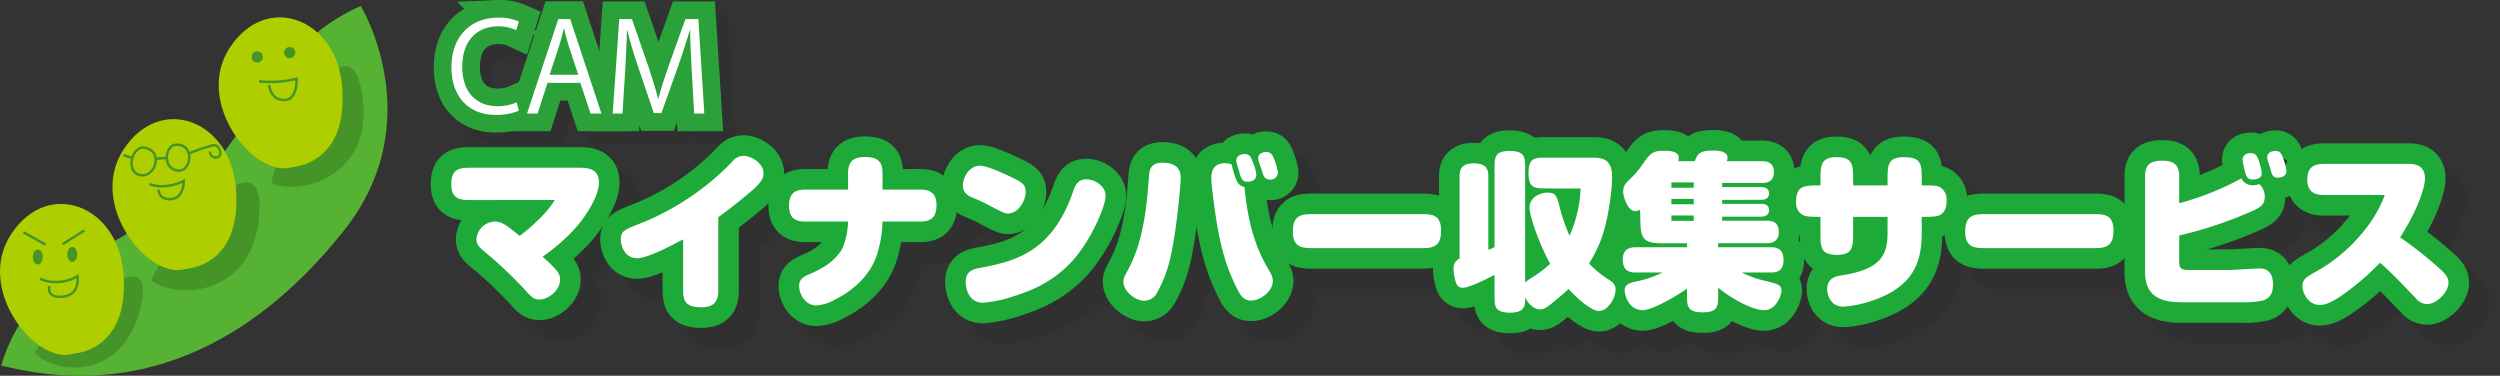 <svg xmlns="http://www.w3.org/2000/svg" xmlns:xlink="http://www.w3.org/1999/xlink" width="707.147" height="106.287" viewBox="0 0 707.147 106.287">
  <rect x="0" y="0" width="707.147" height="106.287" fill="#333333" stroke="none"/>
  <defs>
    <clipPath id="clip-path">
      <rect id="長方形_23048" data-name="長方形 23048" width="582.387" height="63.314" fill="none"/>
    </clipPath>
  </defs>
  <g id="グループ_9129" data-name="グループ 9129" transform="translate(-215.016 -599.849)">
    <g id="グループ_9124" data-name="グループ 9124" transform="translate(342.714 604.849)">
      <g id="グループ_9120" data-name="グループ 9120" transform="translate(3.558 3.56)" opacity="0.1">
        <path id="パス_4263" data-name="パス 4263" d="M321.479,632.407a16.411,16.411,0,0,1-6.661,1.191c-6.873,0-12.414-4.452-12.414-13.5,0-8.625,5.365-13.99,13.185-13.99a13.311,13.311,0,0,1,5.891,1.086l-.771,2.454a11.626,11.626,0,0,0-5.05-1.086c-6.067,0-10.2,4.066-10.2,11.432,0,7.013,3.788,11.151,10.029,11.151a13.243,13.243,0,0,0,5.365-1.087Z" transform="translate(-302.403 -606.108)" fill="none" stroke="#231815" stroke-width="10"/>
        <path id="パス_4264" data-name="パス 4264" d="M337.679,633.086h-3.085l-2.876-8.664h-9.292l-2.806,8.664h-2.981l8.838-26.721h3.366Zm-6.558-10.976-2.628-7.925c-.562-1.823-1.018-3.505-1.369-5.084h-.1c-.352,1.613-.841,3.3-1.332,4.978l-2.666,8.031Z" transform="translate(-295.256 -605.979)" fill="none" stroke="#231815" stroke-width="10"/>
        <path id="パス_4265" data-name="パス 4265" d="M358.681,633.086H355.8l-.665-12.028c-.21-3.823-.491-8.767-.457-11.5h-.1c-.877,3.015-1.965,6.313-3.262,10.029l-4.769,13.4h-2.139l-4.453-13.114c-1.3-3.859-2.315-7.225-3.051-10.31H336.8c-.071,3.261-.281,7.68-.526,11.782l-.738,11.749h-2.77l1.86-26.721H338.2l4.7,13.569c1.122,3.331,2,6.172,2.7,8.943h.105c.667-2.7,1.577-5.505,2.77-8.943l4.874-13.569H357Z" transform="translate(-287.16 -605.979)" fill="none" stroke="#231815" stroke-width="10"/>
        <path id="パス_4266" data-name="パス 4266" d="M321.479,632.407a16.411,16.411,0,0,1-6.661,1.191c-6.873,0-12.414-4.452-12.414-13.5,0-8.625,5.365-13.99,13.185-13.99a13.311,13.311,0,0,1,5.891,1.086l-.771,2.454a11.626,11.626,0,0,0-5.05-1.086c-6.067,0-10.2,4.066-10.2,11.432,0,7.013,3.788,11.151,10.029,11.151a13.243,13.243,0,0,0,5.365-1.087Z" transform="translate(-302.403 -606.108)" fill="#231815"/>
        <path id="パス_4267" data-name="パス 4267" d="M337.679,633.086h-3.085l-2.876-8.664h-9.292l-2.806,8.664h-2.981l8.838-26.721h3.366Zm-6.558-10.976-2.628-7.925c-.562-1.823-1.018-3.505-1.369-5.084h-.1c-.352,1.613-.841,3.3-1.332,4.978l-2.666,8.031Z" transform="translate(-295.256 -605.979)" fill="#231815"/>
        <path id="パス_4268" data-name="パス 4268" d="M358.681,633.086H355.8l-.665-12.028c-.21-3.823-.491-8.767-.457-11.5h-.1c-.877,3.015-1.965,6.313-3.262,10.029l-4.769,13.4h-2.139l-4.453-13.114c-1.3-3.859-2.315-7.225-3.051-10.31H336.8c-.071,3.261-.281,7.68-.526,11.782l-.738,11.749h-2.77l1.86-26.721H338.2l4.7,13.569c1.122,3.331,2,6.172,2.7,8.943h.105c.667-2.7,1.577-5.505,2.77-8.943l4.874-13.569H357Z" transform="translate(-287.16 -605.979)" fill="#231815"/>
      </g>
      <g id="グループ_9123" data-name="グループ 9123" transform="translate(0 0)">
        <g id="グループ_9121" data-name="グループ 9121">
          <path id="パス_4269" data-name="パス 4269" d="M319.11,630.038a16.407,16.407,0,0,1-6.663,1.191c-6.873,0-12.413-4.453-12.413-13.5,0-8.625,5.365-13.991,13.185-13.991a13.32,13.32,0,0,1,5.891,1.087l-.772,2.454a11.6,11.6,0,0,0-5.048-1.086c-6.067,0-10.2,4.066-10.2,11.43,0,7.013,3.787,11.151,10.029,11.151a13.256,13.256,0,0,0,5.365-1.086Z" transform="translate(-300.034 -603.738)" fill="none" stroke="#2aa239" stroke-width="10"/>
          <path id="パス_4270" data-name="パス 4270" d="M335.31,630.716h-3.087l-2.875-8.662h-9.291l-2.807,8.662h-2.98l8.838-26.721h3.366Zm-6.558-10.975-2.628-7.926c-.562-1.823-1.018-3.506-1.37-5.084h-.105c-.35,1.615-.84,3.3-1.332,4.979l-2.665,8.031Z" transform="translate(-292.887 -603.609)" fill="none" stroke="#2aa239" stroke-width="10"/>
          <path id="パス_4271" data-name="パス 4271" d="M356.312,630.716h-2.876l-.667-12.028c-.209-3.823-.491-8.767-.455-11.5h-.105c-.877,3.016-1.963,6.313-3.261,10.03l-4.769,13.4H342.04L337.587,617.5c-1.3-3.857-2.315-7.223-3.051-10.31h-.105c-.07,3.262-.281,7.679-.526,11.783l-.737,11.747H330.4l1.858-26.721h3.576l4.7,13.569c1.122,3.333,2,6.173,2.7,8.943h.1c.668-2.7,1.579-5.5,2.771-8.943l4.874-13.569h3.647Z" transform="translate(-284.791 -603.609)" fill="none" stroke="#2aa239" stroke-width="10"/>
        </g>
        <g id="グループ_9122" data-name="グループ 9122">
          <path id="パス_4272" data-name="パス 4272" d="M319.11,630.038a16.407,16.407,0,0,1-6.663,1.191c-6.873,0-12.413-4.453-12.413-13.5,0-8.625,5.365-13.991,13.185-13.991a13.32,13.32,0,0,1,5.891,1.087l-.772,2.454a11.6,11.6,0,0,0-5.048-1.086c-6.067,0-10.2,4.066-10.2,11.43,0,7.013,3.787,11.151,10.029,11.151a13.256,13.256,0,0,0,5.365-1.086Z" transform="translate(-300.034 -603.738)" fill="#fff"/>
          <path id="パス_4273" data-name="パス 4273" d="M335.31,630.716h-3.087l-2.875-8.662h-9.291l-2.807,8.662h-2.98l8.838-26.721h3.366Zm-6.558-10.975-2.628-7.926c-.562-1.823-1.018-3.506-1.37-5.084h-.105c-.35,1.615-.84,3.3-1.332,4.979l-2.665,8.031Z" transform="translate(-292.887 -603.609)" fill="#fff"/>
          <path id="パス_4274" data-name="パス 4274" d="M356.312,630.716h-2.876l-.667-12.028c-.209-3.823-.491-8.767-.455-11.5h-.105c-.877,3.016-1.963,6.313-3.261,10.03l-4.769,13.4H342.04L337.587,617.5c-1.3-3.857-2.315-7.223-3.051-10.31h-.105c-.07,3.262-.281,7.679-.526,11.783l-.737,11.747H330.4l1.858-26.721h3.576l4.7,13.569c1.122,3.333,2,6.173,2.7,8.943h.1c.668-2.7,1.579-5.5,2.771-8.943l4.874-13.569h3.647Z" transform="translate(-284.791 -603.609)" fill="#fff"/>
        </g>
      </g>
    </g>
    <g id="グループ_9128" data-name="グループ 9128" transform="translate(215.016 601.526)">
      <g id="グループ_9127" data-name="グループ 9127" transform="translate(124.76 38.015)" opacity="0.1" style="mix-blend-mode: multiply;isolation: isolate">
        <g id="グループ_9126" data-name="グループ 9126">
          <g id="グループ_9125" data-name="グループ 9125" clip-path="url(#clip-path)">
            <path id="パス_4275" data-name="パス 4275" d="M308.793,645.011c-3.186,0-4.9-.9-4.9-4.47,0-3.614,1.475-4.659,4.9-4.659h31.43c2.613,0,5.421.428,5.421,4.184,0,2.282-1.334,5.612-4.09,9.605-3.518,5.135-8.939,9.368-11.838,11.363,3.848,3.567,4.945,4.564,4.945,6.466,0,3.138-3.426,5.66-5.85,5.66-1.427,0-2.092-.524-3.8-2.426a116.162,116.162,0,0,0-11.935-11.266c-1.379-1.143-2.092-2.046-2.092-3.379a5.4,5.4,0,0,1,5.229-4.99c1.9,0,3.282,1.046,6.993,4.04a40.344,40.344,0,0,0,4.565-3.851,29.663,29.663,0,0,0,5.373-6.277Z" transform="translate(-295.157 -622.294)" fill="none" stroke="#231815" stroke-linecap="round" stroke-linejoin="round" stroke-width="11.636"/>
            <path id="パス_4276" data-name="パス 4276" d="M363.384,671.817c0,2.993-1.239,4.659-4.757,4.659-4.279,0-5.182-1.616-5.182-4.659V657.266c-5.9,3.138-10.651,5.326-12.98,5.326-3.9,0-4.661-4.09-4.661-5.326,0-2.091.951-2.711,4.089-3.947a74,74,0,0,0,25.914-16.5c.285-.285,1.332-1.331,1.9-1.948a3.92,3.92,0,0,1,2.806-1.238c2.187,0,5.657,2.094,5.657,4.9,0,1.618-.808,2.807-3.661,5.28-3.186,2.71-6.8,5.516-9.128,7.18Z" transform="translate(-279.139 -623.422)" fill="none" stroke="#231815" stroke-linecap="round" stroke-linejoin="round" stroke-width="11.636"/>
            <path id="パス_4277" data-name="パス 4277" d="M384.181,638.563c0-3,1.094-4.707,4.707-4.707,3.946,0,5.041,1.473,5.041,4.707v4.518h10.7c2.947,0,4.566,1.14,4.566,4.372,0,3.33-1.427,4.662-4.566,4.662h-10.7a34.248,34.248,0,0,1-1.616,9.508c-1.951,5.849-6.8,10.176-12.458,12.887a11.784,11.784,0,0,1-4.566,1.331c-3.423,0-4.943-3.425-4.943-5.516,0-1.761,1-2.52,2.9-3.33,3.567-1.474,6.848-3.423,8.987-6.7,1.286-2,1.949-6.229,1.949-8.177H372.009c-2.993,0-4.516-1.238-4.516-4.424,0-3.329,1.377-4.611,4.516-4.611h12.172Z" transform="translate(-263.231 -623.311)" fill="none" stroke="#231815" stroke-linecap="round" stroke-linejoin="round" stroke-width="11.636"/>
            <path id="パス_4278" data-name="パス 4278" d="M413.016,649.005c-.952,0-1.473-.237-6.134-2.71-1.095-.571-2.285-1.093-3.9-1.759-2.331-.951-2.759-2.188-2.759-3.471,0-2.378,1.9-5.564,4.8-5.564,2.091,0,6.75,2.187,9.033,3.28,3.138,1.475,3.948,2.189,3.948,4.279C418.009,645.011,416.107,649.005,413.016,649.005Zm18.448,13.123c-5.467,6.136-11.6,8.655-17.117,10.367a35.8,35.8,0,0,1-8.417,1.759c-3.8,0-4.9-3.614-4.9-5.9,0-2.663,1.616-3.473,3.471-3.853,9.795-1.854,20.827-3.994,26.913-21.73.853-2.519,1.805-3.423,3.755-3.423,2.094,0,5.421,1.618,5.421,4.708C440.593,646.914,436.6,656.329,431.464,662.128Z" transform="translate(-246.799 -622.484)" fill="none" stroke="#231815" stroke-linecap="round" stroke-linejoin="round" stroke-width="11.636"/>
            <path id="パス_4279" data-name="パス 4279" d="M443.341,664.43a36.323,36.323,0,0,1-3.473,8.464,4.028,4.028,0,0,1-3.564,2.094c-2.569,0-5.849-2.759-5.849-5.374,0-.808.1-1.141,1.19-3.139,4.136-7.606,5.325-16.4,6.037-26.626.142-2.139.668-3.9,3.854-3.9,4.8,0,5.134,2.852,5.134,4.375C446.669,641.987,445.384,656.966,443.341,664.43Zm28.005,1.475c.952,1.568,1.379,2.424,1.379,3.47,0,2.9-3.423,5.563-6.181,5.563-2.185,0-3.139-1.616-4.329-4.136-3.041-6.372-4.658-11.981-6.179-23.583-.237-1.807-.714-5.325-.714-6.99,0-2.33,1-4.135,3.851-4.135a8.838,8.838,0,0,1,1.855.284c1.142,4.327,1.666,6.133,3.662,6.42C465.212,647.741,466.211,657.25,471.346,665.9Zm-4.231-30.051a15.239,15.239,0,0,1,.951,3.471c0,1.284-1,2-2.519,2-1.427,0-1.76-.665-2.472-3.328-.1-.284-.43-1.282-.571-1.95a2.393,2.393,0,0,1-.095-.665c0-1.616,1.711-1.9,2.328-1.9C466.164,633.478,466.544,634.38,467.115,635.854Zm6.038-.762a18.55,18.55,0,0,1,1,3.567,2.013,2.013,0,0,1-2.19,2.044,1.94,1.94,0,0,1-1.948-1.331c-.189-.572-1-3.043-1.188-3.567a3.266,3.266,0,0,1-.237-1.188c0-1.284,1.425-1.711,2.185-1.711C472.3,632.907,472.629,633.81,473.153,635.092Z" transform="translate(-231.622 -623.787)" fill="none" stroke="#231815" stroke-linecap="round" stroke-linejoin="round" stroke-width="11.636"/>
            <path id="パス_4280" data-name="パス 4280" d="M499.5,644.619c3.043,0,4.8.9,4.8,4.659,0,3-.856,4.945-4.8,4.945H467.309c-3.281,0-4.946-1.045-4.946-4.658,0-3.663,1.38-4.946,4.946-4.946Z" transform="translate(-215.604 -617.908)" fill="none" stroke="#231815" stroke-linecap="round" stroke-linejoin="round" stroke-width="11.636"/>
            <path id="パス_4281" data-name="パス 4281" d="M512.882,669.9a14.248,14.248,0,0,1,2.187-1.522,34.65,34.65,0,0,0,4.9-3.756c-3.422-6.182-5.849-13.694-5.849-15.881,0-3,3.14-4.233,5-4.233,2.28,0,2.661.714,3.468,3.851a50.083,50.083,0,0,0,2.852,8.321,36.284,36.284,0,0,0,3.139-13.36h-9.84c-3,0-4.9,0-4.9-4.281,0-4.421,1.757-4.421,4.9-4.421H532c2.8,0,5.467.476,5.467,5.467a50.427,50.427,0,0,1-.617,7.037c-1.236,8.321-2.758,12.267-5.9,17.451a30.5,30.5,0,0,0,5.323,4.374c1.76,1.095,2.188,1.807,2.188,3.043,0,2.33-2.188,5.993-4.707,5.993-2,0-5.9-3.234-8.606-6.229-.949.9-1.663,1.568-3.422,3-2.379,2-3.33,2.8-4.662,2.8-1.474,0-3.186-1.331-4.183-3.423v.714c0,1.807-.38,3.614-4.233,3.614-4.423,0-4.423-1.807-4.423-4.9v-5.8c-1.09.619-7.082,3.661-8.889,3.661-1.189,0-1.855-.618-2.19-1.95a14.847,14.847,0,0,1-.521-3.661,2.923,2.923,0,0,1,1.711-2.661V639.707c0-2.426,1.286-3.471,4.043-3.471,2.852,0,4.089,1.046,4.089,3.471v20.922a9.61,9.61,0,0,0,1.757-.714V637.661c0-3,0-4.945,4.234-4.945,4.422,0,4.422,1.855,4.422,4.945Z" transform="translate(-200.411 -623.883)" fill="none" stroke="#231815" stroke-linecap="round" stroke-linejoin="round" stroke-width="11.636"/>
            <path id="パス_4282" data-name="パス 4282" d="M558.169,667.126a27.777,27.777,0,0,0,6.655,2.376c3.519.858,4.563,1.143,4.563,2.854a7.313,7.313,0,0,1-1.57,3.662,4.1,4.1,0,0,1-3.564,1.759c-2.9,0-9.033-3.186-12.79-6.371V673.5c0,3.043,0,4.9-4.328,4.9-4.47,0-4.47-1.806-4.47-4.9v-1.806c-2.235,1.615-9.557,6.085-12.552,6.085-4.136,0-5.087-4.613-5.087-5.563,0-1.427.76-2.044,3.564-2.615a28.562,28.562,0,0,0,7.133-2.472H528.07c-2.519,0-3.567-1.19-3.567-3.711,0-2.423,1.284-3.42,3.567-3.42h14.6v-1.142H535.25c-5.421,0-5.706-2.045-5.8-6.657l-.048-2.852a2.635,2.635,0,0,1-1.38.427c-2.234,0-3.423-4.279-3.423-5.421,0-1.616.526-2.328,1.9-3.612a25.9,25.9,0,0,0,3.9-4.661c2.094-3.042,3-3.375,5.9-3.375,2.187,0,4.042.38,4.042,2.045a4.542,4.542,0,0,1-.144.9h4.659c.76-2.091,1.379-2.995,5.185-2.995,1,0,4.089,0,4.089,2.044a2.007,2.007,0,0,1-.239.951h10.08c1.757,0,3.282.762,3.282,3.091,0,2.092-1.286,3.091-3.282,3.091H552.606v1.14h10.888c1.52,0,2.378.571,2.378,1.807,0,1.476-1.188,1.807-2.378,1.807H552.606v1.142h10.936c1.854,0,2.33.809,2.33,1.807,0,1.379-1.142,1.807-2.33,1.807H552.606v1.141H565.3c2,0,3.328.76,3.328,3.282,0,2.091-1.331,3.089-3.328,3.089H551.464v1.142h15.164c2.19,0,3.33,1.14,3.33,3.709,0,2.233-1.14,3.423-3.33,3.423Zm-19.924-23.965h6.324V641.64h-6.324Zm0,4.661h6.324V646.3h-6.324Zm0,4.707h6.324v-1.521h-6.324Z" transform="translate(-184.408 -623.915)" fill="none" stroke="#231815" stroke-linecap="round" stroke-linejoin="round" stroke-width="11.636"/>
            <path id="パス_4283" data-name="パス 4283" d="M583.008,640.258c0-3.992,0-6.37,4.562-6.37,5.089,0,5.089,2.044,5.089,6.37v1.618c3.376,0,4.422,0,5.374.619a4.053,4.053,0,0,1,1.664,3.661c0,2.092-.523,3.233-1.712,3.994-.9.571-2.378.619-5.326.619v4.611c0,7.7-1.948,15.121-14.217,19.162a29.664,29.664,0,0,1-7.988,1.617c-3.186,0-4.516-2.71-4.516-4.993,0-2.615,1.711-3.471,3.8-3.8,11.363-1.712,13.268-5.708,13.268-12.077v-4.517H573.26v4.376c0,3.992,0,6.37-4.518,6.37-4.707,0-4.707-2.187-4.707-6.324v-4.422c-3.09,0-4.279-.095-5.184-.619a3.892,3.892,0,0,1-1.711-3.661c0-4.661,2.426-4.612,6.894-4.612v-1.618c0-3.851,0-6.37,4.47-6.37,4.755,0,4.755,2.235,4.755,6.37v1.618h9.748Z" transform="translate(-168.024 -623.295)" fill="none" stroke="#231815" stroke-linecap="round" stroke-linejoin="round" stroke-width="11.636"/>
            <path id="パス_4284" data-name="パス 4284" d="M626.122,644.619c3.043,0,4.8.9,4.8,4.659,0,3-.853,4.945-4.8,4.945H593.931c-3.281,0-4.945-1.045-4.945-4.658,0-3.663,1.379-4.946,4.945-4.946Z" transform="translate(-152.037 -617.908)" fill="none" stroke="#231815" stroke-linecap="round" stroke-linejoin="round" stroke-width="11.636"/>
            <path id="パス_4285" data-name="パス 4285" d="M632.509,647.5a78.6,78.6,0,0,0,17.595-7.037,3.452,3.452,0,0,0,3.376,1.951,4.694,4.694,0,0,0,1.661-.335,4.638,4.638,0,0,1,1.57,3.472c0,2.139-.9,2.949-3.374,4.09a115.391,115.391,0,0,1-20.829,6.987v7.133c0,1.76.143,2.615,2.615,2.615h11.7c1.095,0,7.039-.428,8.416-.428,2.854,0,3.8,1.9,3.8,4.566,0,2.614-1,3.85-2.713,4.469a24.87,24.87,0,0,1-6.131.522H633.081c-6.373,0-10.224-2.139-10.224-8.462V639.9c0-3.52,1.712-4.422,4.993-4.422,3.376,0,4.659,1.474,4.659,4.422Zm22.54-11.933a15.758,15.758,0,0,1,.809,3.376c0,1.663-1.714,1.853-2.616,1.853-1.523,0-1.808-.95-2.283-2.852a21.38,21.38,0,0,1-.524-2.711c0-1.331,1-1.9,2.38-1.9C654.288,633.335,654.618,634.38,655.048,635.57Zm6.9-.714a15.578,15.578,0,0,1,.9,3.471c0,1.047-.76,1.95-2.426,1.95-1.331,0-1.616-.666-2.094-2.378-.14-.522-.234-.808-.664-2.139a4.309,4.309,0,0,1-.235-1.285c0-1.332,1.19-1.76,2.424-1.76C661.181,632.716,661.659,633.952,661.944,634.856Z" transform="translate(-135.033 -623.883)" fill="none" stroke="#231815" stroke-linecap="round" stroke-linejoin="round" stroke-width="11.636"/>
            <path id="パス_4286" data-name="パス 4286" d="M682.679,635.154c2.092,0,4.47.713,4.47,4.089,0,2.615-2,8.846-7.036,16.689a111.4,111.4,0,0,1,11.078,8.749c1.757,1.57,2.616,2.568,2.616,4.09,0,2.569-3.283,6.04-6.086,6.04a4.066,4.066,0,0,1-3.044-1.523c-5.325-5.563-6.8-7.132-10.223-10.175a74.293,74.293,0,0,1-10.8,9.224c-3.186,2.189-4.847,2.71-6.322,2.71-3.235,0-4.85-3.469-4.85-5.277,0-1.951,1.042-2.615,3.8-4.137a45.5,45.5,0,0,0,13.551-11.46,35.066,35.066,0,0,0,5.944-10.221h-17.26c-3,0-4.661-1.238-4.661-4.375,0-3.282,1.664-4.422,4.661-4.422Z" transform="translate(-120.158 -622.659)" fill="none" stroke="#231815" stroke-linecap="round" stroke-linejoin="round" stroke-width="11.636"/>
            <path id="パス_4287" data-name="パス 4287" d="M308.793,645.011c-3.186,0-4.9-.9-4.9-4.47,0-3.614,1.475-4.659,4.9-4.659h31.43c2.613,0,5.421.428,5.421,4.184,0,2.282-1.334,5.612-4.09,9.605-3.518,5.135-8.939,9.368-11.838,11.363,3.848,3.567,4.945,4.564,4.945,6.466,0,3.138-3.426,5.66-5.85,5.66-1.427,0-2.092-.524-3.8-2.426a116.162,116.162,0,0,0-11.935-11.266c-1.379-1.143-2.092-2.046-2.092-3.379a5.4,5.4,0,0,1,5.229-4.99c1.9,0,3.282,1.046,6.993,4.04a40.344,40.344,0,0,0,4.565-3.851,29.663,29.663,0,0,0,5.373-6.277Z" transform="translate(-295.157 -622.294)" fill="#231815"/>
            <path id="パス_4288" data-name="パス 4288" d="M363.384,671.817c0,2.993-1.239,4.659-4.757,4.659-4.279,0-5.182-1.616-5.182-4.659V657.266c-5.9,3.138-10.651,5.326-12.98,5.326-3.9,0-4.661-4.09-4.661-5.326,0-2.091.951-2.711,4.089-3.947a74,74,0,0,0,25.914-16.5c.285-.285,1.332-1.331,1.9-1.948a3.92,3.92,0,0,1,2.806-1.238c2.187,0,5.657,2.094,5.657,4.9,0,1.618-.808,2.807-3.661,5.28-3.186,2.71-6.8,5.516-9.128,7.18Z" transform="translate(-279.139 -623.422)" fill="#231815"/>
            <path id="パス_4289" data-name="パス 4289" d="M384.181,638.563c0-3,1.094-4.707,4.707-4.707,3.946,0,5.041,1.473,5.041,4.707v4.518h10.7c2.947,0,4.566,1.14,4.566,4.372,0,3.33-1.427,4.662-4.566,4.662h-10.7a34.248,34.248,0,0,1-1.616,9.508c-1.951,5.849-6.8,10.176-12.458,12.887a11.784,11.784,0,0,1-4.566,1.331c-3.423,0-4.943-3.425-4.943-5.516,0-1.761,1-2.52,2.9-3.33,3.567-1.474,6.848-3.423,8.987-6.7,1.286-2,1.949-6.229,1.949-8.177H372.009c-2.993,0-4.516-1.238-4.516-4.424,0-3.329,1.377-4.611,4.516-4.611h12.172Z" transform="translate(-263.231 -623.311)" fill="#231815"/>
            <path id="パス_4290" data-name="パス 4290" d="M413.016,649.005c-.952,0-1.473-.237-6.134-2.71-1.095-.571-2.285-1.093-3.9-1.759-2.331-.951-2.759-2.188-2.759-3.471,0-2.378,1.9-5.564,4.8-5.564,2.091,0,6.75,2.187,9.033,3.28,3.138,1.475,3.948,2.189,3.948,4.279,0,1.95-1.9,5.944-4.993,5.944m18.448,13.123c-5.467,6.136-11.6,8.655-17.117,10.367a35.8,35.8,0,0,1-8.417,1.759c-3.8,0-4.9-3.614-4.9-5.9,0-2.663,1.616-3.473,3.471-3.853,9.795-1.854,20.827-3.994,26.913-21.73.853-2.519,1.805-3.423,3.755-3.423,2.094,0,5.421,1.618,5.421,4.708,0,2.854-3.994,12.268-9.129,18.068" transform="translate(-246.799 -622.484)" fill="#231815"/>
            <path id="パス_4291" data-name="パス 4291" d="M443.341,664.43a36.323,36.323,0,0,1-3.473,8.464,4.028,4.028,0,0,1-3.564,2.094c-2.569,0-5.849-2.759-5.849-5.374,0-.808.1-1.141,1.19-3.139,4.136-7.606,5.325-16.4,6.037-26.626.142-2.139.668-3.9,3.854-3.9,4.8,0,5.134,2.852,5.134,4.375,0,1.663-1.286,16.642-3.329,24.106m28.005,1.475c.952,1.568,1.379,2.424,1.379,3.47,0,2.9-3.423,5.563-6.181,5.563-2.185,0-3.139-1.616-4.329-4.136-3.041-6.372-4.658-11.981-6.179-23.583-.237-1.807-.714-5.325-.714-6.99,0-2.33,1-4.135,3.851-4.135a8.838,8.838,0,0,1,1.855.284c1.142,4.327,1.666,6.133,3.662,6.42.521,4.944,1.52,14.454,6.656,23.108m-4.231-30.051a15.239,15.239,0,0,1,.951,3.471c0,1.284-1,2-2.519,2-1.427,0-1.76-.665-2.472-3.328-.1-.284-.43-1.282-.571-1.95a2.393,2.393,0,0,1-.095-.665c0-1.616,1.711-1.9,2.328-1.9,1.427,0,1.807.9,2.378,2.376m6.038-.762a18.55,18.55,0,0,1,1,3.567,2.013,2.013,0,0,1-2.19,2.044,1.94,1.94,0,0,1-1.948-1.331c-.189-.572-1-3.043-1.188-3.567a3.266,3.266,0,0,1-.237-1.188c0-1.284,1.425-1.711,2.185-1.711,1.523,0,1.854.9,2.378,2.185" transform="translate(-231.622 -623.787)" fill="#231815"/>
            <path id="パス_4292" data-name="パス 4292" d="M499.5,644.619c3.043,0,4.8.9,4.8,4.659,0,3-.856,4.945-4.8,4.945H467.309c-3.281,0-4.946-1.045-4.946-4.658,0-3.663,1.38-4.946,4.946-4.946Z" transform="translate(-215.604 -617.908)" fill="#231815"/>
            <path id="パス_4293" data-name="パス 4293" d="M512.882,669.9a14.248,14.248,0,0,1,2.187-1.522,34.65,34.65,0,0,0,4.9-3.756c-3.422-6.182-5.849-13.694-5.849-15.881,0-3,3.14-4.233,5-4.233,2.28,0,2.661.714,3.468,3.851a50.083,50.083,0,0,0,2.852,8.321,36.284,36.284,0,0,0,3.139-13.36h-9.84c-3,0-4.9,0-4.9-4.281,0-4.421,1.757-4.421,4.9-4.421H532c2.8,0,5.467.476,5.467,5.467a50.427,50.427,0,0,1-.617,7.037c-1.236,8.321-2.758,12.267-5.9,17.451a30.5,30.5,0,0,0,5.323,4.374c1.76,1.095,2.188,1.807,2.188,3.043,0,2.33-2.188,5.993-4.707,5.993-2,0-5.9-3.234-8.606-6.229-.949.9-1.663,1.568-3.422,3-2.379,2-3.33,2.8-4.662,2.8-1.474,0-3.186-1.331-4.183-3.423v.714c0,1.807-.38,3.614-4.233,3.614-4.423,0-4.423-1.807-4.423-4.9v-5.8c-1.09.619-7.082,3.661-8.889,3.661-1.189,0-1.855-.618-2.19-1.95a14.847,14.847,0,0,1-.521-3.661,2.923,2.923,0,0,1,1.711-2.661V639.707c0-2.426,1.286-3.471,4.043-3.471,2.852,0,4.089,1.046,4.089,3.471v20.922a9.61,9.61,0,0,0,1.757-.714V637.661c0-3,0-4.945,4.234-4.945,4.422,0,4.422,1.855,4.422,4.945Z" transform="translate(-200.411 -623.883)" fill="#231815"/>
            <path id="パス_4294" data-name="パス 4294" d="M558.169,667.126a27.777,27.777,0,0,0,6.655,2.376c3.519.858,4.563,1.143,4.563,2.854a7.313,7.313,0,0,1-1.57,3.662,4.1,4.1,0,0,1-3.564,1.759c-2.9,0-9.033-3.186-12.79-6.371V673.5c0,3.043,0,4.9-4.328,4.9-4.47,0-4.47-1.806-4.47-4.9v-1.806c-2.235,1.615-9.557,6.085-12.552,6.085-4.136,0-5.087-4.613-5.087-5.563,0-1.427.76-2.044,3.564-2.615a28.562,28.562,0,0,0,7.133-2.472H528.07c-2.519,0-3.567-1.19-3.567-3.711,0-2.423,1.284-3.42,3.567-3.42h14.6v-1.142H535.25c-5.421,0-5.706-2.045-5.8-6.657l-.048-2.852a2.635,2.635,0,0,1-1.38.427c-2.234,0-3.423-4.279-3.423-5.421,0-1.616.526-2.328,1.9-3.612a25.9,25.9,0,0,0,3.9-4.661c2.094-3.042,3-3.375,5.9-3.375,2.187,0,4.042.38,4.042,2.045a4.542,4.542,0,0,1-.144.9h4.659c.76-2.091,1.379-2.995,5.185-2.995,1,0,4.089,0,4.089,2.044a2.007,2.007,0,0,1-.239.951h10.08c1.757,0,3.282.762,3.282,3.091,0,2.092-1.286,3.091-3.282,3.091H552.606v1.14h10.888c1.52,0,2.378.571,2.378,1.807,0,1.476-1.188,1.807-2.378,1.807H552.606v1.142h10.936c1.854,0,2.33.809,2.33,1.807,0,1.379-1.142,1.807-2.33,1.807H552.606v1.141H565.3c2,0,3.328.76,3.328,3.282,0,2.091-1.331,3.089-3.328,3.089H551.464v1.142h15.164c2.19,0,3.33,1.14,3.33,3.709,0,2.233-1.14,3.423-3.33,3.423Zm-19.924-23.965h6.324V641.64h-6.324Zm0,4.661h6.324V646.3h-6.324Zm0,4.707h6.324v-1.521h-6.324Z" transform="translate(-184.408 -623.915)" fill="#231815"/>
            <path id="パス_4295" data-name="パス 4295" d="M583.008,640.258c0-3.992,0-6.37,4.562-6.37,5.089,0,5.089,2.044,5.089,6.37v1.618c3.376,0,4.422,0,5.374.619a4.053,4.053,0,0,1,1.664,3.661c0,2.092-.523,3.233-1.712,3.994-.9.571-2.378.619-5.326.619v4.611c0,7.7-1.948,15.121-14.217,19.162a29.664,29.664,0,0,1-7.988,1.617c-3.186,0-4.516-2.71-4.516-4.993,0-2.615,1.711-3.471,3.8-3.8,11.363-1.712,13.268-5.708,13.268-12.077v-4.517H573.26v4.376c0,3.992,0,6.37-4.518,6.37-4.707,0-4.707-2.187-4.707-6.324v-4.422c-3.09,0-4.279-.095-5.184-.619a3.892,3.892,0,0,1-1.711-3.661c0-4.661,2.426-4.612,6.894-4.612v-1.618c0-3.851,0-6.37,4.47-6.37,4.755,0,4.755,2.235,4.755,6.37v1.618h9.748Z" transform="translate(-168.024 -623.295)" fill="#231815"/>
            <path id="パス_4296" data-name="パス 4296" d="M626.122,644.619c3.043,0,4.8.9,4.8,4.659,0,3-.853,4.945-4.8,4.945H593.931c-3.281,0-4.945-1.045-4.945-4.658,0-3.663,1.379-4.946,4.945-4.946Z" transform="translate(-152.037 -617.908)" fill="#231815"/>
            <path id="パス_4297" data-name="パス 4297" d="M632.509,647.5a78.6,78.6,0,0,0,17.595-7.037,3.452,3.452,0,0,0,3.376,1.951,4.694,4.694,0,0,0,1.661-.335,4.638,4.638,0,0,1,1.57,3.472c0,2.139-.9,2.949-3.374,4.09a115.391,115.391,0,0,1-20.829,6.987v7.133c0,1.76.143,2.615,2.615,2.615h11.7c1.095,0,7.039-.428,8.416-.428,2.854,0,3.8,1.9,3.8,4.566,0,2.614-1,3.85-2.713,4.469a24.87,24.87,0,0,1-6.131.522H633.081c-6.373,0-10.224-2.139-10.224-8.462V639.9c0-3.52,1.712-4.422,4.993-4.422,3.376,0,4.659,1.474,4.659,4.422Zm22.54-11.933a15.758,15.758,0,0,1,.809,3.376c0,1.663-1.714,1.853-2.616,1.853-1.523,0-1.808-.95-2.283-2.852a21.38,21.38,0,0,1-.524-2.711c0-1.331,1-1.9,2.38-1.9,1.474,0,1.805,1.045,2.235,2.235m6.9-.714a15.578,15.578,0,0,1,.9,3.471c0,1.047-.76,1.95-2.426,1.95-1.331,0-1.616-.666-2.094-2.378-.14-.522-.234-.808-.664-2.139a4.309,4.309,0,0,1-.235-1.285c0-1.332,1.19-1.76,2.424-1.76,1.331,0,1.808,1.236,2.094,2.14" transform="translate(-135.033 -623.883)" fill="#231815"/>
            <path id="パス_4298" data-name="パス 4298" d="M682.679,635.154c2.092,0,4.47.713,4.47,4.089,0,2.615-2,8.846-7.036,16.689a111.4,111.4,0,0,1,11.078,8.749c1.757,1.57,2.616,2.568,2.616,4.09,0,2.569-3.283,6.04-6.086,6.04a4.066,4.066,0,0,1-3.044-1.523c-5.325-5.563-6.8-7.132-10.223-10.175a74.293,74.293,0,0,1-10.8,9.224c-3.186,2.189-4.847,2.71-6.322,2.71-3.235,0-4.85-3.469-4.85-5.277,0-1.951,1.042-2.615,3.8-4.137a45.5,45.5,0,0,0,13.551-11.46,35.066,35.066,0,0,0,5.944-10.221h-17.26c-3,0-4.661-1.238-4.661-4.375,0-3.282,1.664-4.422,4.661-4.422Z" transform="translate(-120.158 -622.659)" fill="#231815"/>
          </g>
        </g>
      </g>
      <path id="パス_4299" data-name="パス 4299" d="M304.912,641.133c-3.186,0-4.9-.906-4.9-4.472,0-3.614,1.476-4.659,4.9-4.659h31.43c2.615,0,5.419.428,5.419,4.184,0,2.282-1.329,5.61-4.087,9.6-3.519,5.137-8.941,9.366-11.839,11.364,3.85,3.567,4.945,4.565,4.945,6.466,0,3.138-3.426,5.658-5.85,5.658-1.427,0-2.091-.521-3.8-2.424a116.45,116.45,0,0,0-11.933-11.268c-1.379-1.143-2.094-2.046-2.094-3.377a5.405,5.405,0,0,1,5.232-4.993c1.9,0,3.281,1.045,6.989,4.042a39.947,39.947,0,0,0,4.566-3.854,29.607,29.607,0,0,0,5.373-6.272Z" transform="translate(-172.346 -586.227)" fill="none" stroke="#1eaa39" stroke-linecap="round" stroke-linejoin="round" stroke-width="11.636"/>
      <path id="パス_4300" data-name="パス 4300" d="M359.5,667.937c0,2.994-1.235,4.659-4.754,4.659-4.281,0-5.183-1.616-5.183-4.659v-14.55c-5.894,3.136-10.651,5.325-12.979,5.325-3.9,0-4.662-4.09-4.662-5.325,0-2.092.952-2.711,4.09-3.947a74.044,74.044,0,0,0,25.914-16.5c.284-.285,1.331-1.331,1.9-1.95a3.934,3.934,0,0,1,2.806-1.236c2.188,0,5.657,2.091,5.657,4.9,0,1.616-.807,2.806-3.661,5.278-3.184,2.709-6.8,5.515-9.129,7.18Z" transform="translate(-156.327 -587.355)" fill="none" stroke="#1eaa39" stroke-linecap="round" stroke-linejoin="round" stroke-width="11.636"/>
      <path id="パス_4301" data-name="パス 4301" d="M380.3,634.683c0-3,1.095-4.707,4.709-4.707,3.946,0,5.039,1.473,5.039,4.707V639.2h10.7c2.947,0,4.566,1.141,4.566,4.374,0,3.328-1.428,4.661-4.566,4.661h-10.7a34.183,34.183,0,0,1-1.618,9.507c-1.948,5.851-6.8,10.177-12.458,12.887a11.752,11.752,0,0,1-4.565,1.332c-3.423,0-4.943-3.425-4.943-5.517,0-1.759,1-2.521,2.9-3.329,3.566-1.473,6.846-3.423,8.987-6.7,1.284-2,1.948-6.227,1.948-8.177H368.128c-2.995,0-4.516-1.236-4.516-4.422,0-3.328,1.377-4.612,4.516-4.612H380.3Z" transform="translate(-140.419 -587.244)" fill="none" stroke="#1eaa39" stroke-linecap="round" stroke-linejoin="round" stroke-width="11.636"/>
      <path id="パス_4302" data-name="パス 4302" d="M409.135,645.125c-.952,0-1.473-.238-6.134-2.71-1.094-.571-2.282-1.092-3.9-1.76-2.328-.951-2.759-2.187-2.759-3.47,0-2.378,1.9-5.563,4.8-5.563,2.091,0,6.753,2.187,9.035,3.282,3.136,1.474,3.946,2.187,3.946,4.278C414.127,641.133,412.226,645.125,409.135,645.125Zm18.448,13.124c-5.467,6.135-11.6,8.655-17.116,10.366a35.89,35.89,0,0,1-8.417,1.759c-3.8,0-4.9-3.613-4.9-5.9,0-2.665,1.616-3.473,3.471-3.852,9.795-1.856,20.826-4,26.913-21.731.853-2.519,1.8-3.423,3.754-3.423,2.1,0,5.421,1.618,5.421,4.707C436.712,643.033,432.718,652.449,427.582,658.249Z" transform="translate(-123.987 -586.417)" fill="none" stroke="#1eaa39" stroke-linecap="round" stroke-linejoin="round" stroke-width="11.636"/>
      <path id="パス_4303" data-name="パス 4303" d="M439.461,660.552a36.334,36.334,0,0,1-3.473,8.463,4.024,4.024,0,0,1-3.566,2.093c-2.567,0-5.847-2.758-5.847-5.373,0-.808.095-1.142,1.19-3.138,4.136-7.609,5.326-16.4,6.037-26.627.143-2.14.667-3.9,3.853-3.9,4.8,0,5.135,2.851,5.135,4.372C442.789,638.107,441.505,653.086,439.461,660.552Zm28,1.474c.952,1.568,1.382,2.424,1.382,3.471,0,2.9-3.425,5.562-6.182,5.562-2.187,0-3.139-1.615-4.329-4.137-3.042-6.37-4.659-11.981-6.179-23.585-.239-1.805-.713-5.323-.713-6.989,0-2.33,1-4.136,3.851-4.136a8.738,8.738,0,0,1,1.854.285c1.142,4.327,1.667,6.133,3.662,6.418C461.332,643.86,462.332,653.371,467.465,662.025Zm-4.231-30.051a15.155,15.155,0,0,1,.952,3.469c0,1.284-1,2-2.52,2-1.426,0-1.762-.666-2.471-3.327-.1-.287-.43-1.284-.572-1.951a2.5,2.5,0,0,1-.1-.665c0-1.616,1.714-1.9,2.33-1.9C462.282,629.6,462.664,630.5,463.233,631.975Zm6.04-.762a18.736,18.736,0,0,1,1,3.568,2.012,2.012,0,0,1-2.188,2.044,1.943,1.943,0,0,1-1.951-1.331c-.189-.572-1-3.044-1.188-3.566a3.311,3.311,0,0,1-.237-1.189c0-1.286,1.425-1.712,2.188-1.712C468.417,629.026,468.75,629.93,469.273,631.213Z" transform="translate(-108.81 -587.721)" fill="none" stroke="#1eaa39" stroke-linecap="round" stroke-linejoin="round" stroke-width="11.636"/>
      <path id="パス_4304" data-name="パス 4304" d="M495.619,640.739c3.043,0,4.8.9,4.8,4.659,0,3-.855,4.945-4.8,4.945h-32.19c-3.282,0-4.946-1.047-4.946-4.66,0-3.662,1.38-4.945,4.946-4.945Z" transform="translate(-92.792 -581.84)" fill="none" stroke="#1eaa39" stroke-linecap="round" stroke-linejoin="round" stroke-width="11.636"/>
      <path id="パス_4305" data-name="パス 4305" d="M509,666.02a14.793,14.793,0,0,1,2.187-1.523,34.463,34.463,0,0,0,4.9-3.755c-3.422-6.182-5.849-13.7-5.849-15.882,0-2.995,3.139-4.231,5-4.231,2.28,0,2.662.713,3.47,3.851a49.68,49.68,0,0,0,2.852,8.321,36.315,36.315,0,0,0,3.138-13.362h-9.841c-3,0-4.9,0-4.9-4.279,0-4.422,1.759-4.422,4.9-4.422h13.264c2.806,0,5.469.476,5.469,5.469a50.453,50.453,0,0,1-.619,7.037c-1.238,8.32-2.758,12.267-5.9,17.45a30.643,30.643,0,0,0,5.325,4.375c1.76,1.094,2.187,1.806,2.187,3.042,0,2.331-2.187,5.992-4.706,5.992-2,0-5.9-3.234-8.608-6.229-.949.9-1.663,1.57-3.422,2.995-2.379,2-3.33,2.806-4.661,2.806-1.473,0-3.187-1.331-4.185-3.423v.712c0,1.807-.38,3.614-4.23,3.614-4.425,0-4.425-1.807-4.425-4.9v-5.8c-1.092.618-7.082,3.659-8.891,3.659-1.188,0-1.853-.616-2.187-1.947a14.788,14.788,0,0,1-.523-3.661,2.927,2.927,0,0,1,1.711-2.664V635.825c0-2.424,1.284-3.471,4.042-3.471,2.853,0,4.092,1.047,4.092,3.471v20.922a9.319,9.319,0,0,0,1.756-.713V633.781c0-2.995,0-4.945,4.234-4.945,4.42,0,4.42,1.855,4.42,4.945Z" transform="translate(-77.599 -587.816)" fill="none" stroke="#1eaa39" stroke-linecap="round" stroke-linejoin="round" stroke-width="11.636"/>
      <path id="パス_4306" data-name="パス 4306" d="M554.288,663.244a27.835,27.835,0,0,0,6.657,2.379c3.518.855,4.566,1.14,4.566,2.853a7.348,7.348,0,0,1-1.569,3.662,4.111,4.111,0,0,1-3.567,1.759c-2.9,0-9.035-3.186-12.792-6.371v2.091c0,3.044,0,4.9-4.326,4.9-4.471,0-4.471-1.809-4.471-4.9v-1.805c-2.232,1.614-9.556,6.086-12.553,6.086-4.135,0-5.087-4.613-5.087-5.562,0-1.429.761-2.048,3.567-2.617a28.489,28.489,0,0,0,7.13-2.474h-7.655c-2.519,0-3.567-1.188-3.567-3.708,0-2.424,1.286-3.422,3.567-3.422h14.6v-1.143h-7.414c-5.422,0-5.708-2.044-5.8-6.655l-.047-2.854a2.63,2.63,0,0,1-1.38.428c-2.234,0-3.422-4.279-3.422-5.421,0-1.616.523-2.328,1.9-3.614a26.036,26.036,0,0,0,3.9-4.658c2.094-3.044,3-3.377,5.9-3.377,2.187,0,4.043.379,4.043,2.044a4.488,4.488,0,0,1-.146.9h4.662c.76-2.093,1.378-3,5.182-3,1,0,4.089,0,4.089,2.044a2.034,2.034,0,0,1-.236.952h10.079c1.759,0,3.281.759,3.281,3.09,0,2.092-1.286,3.091-3.281,3.091H548.726v1.14h10.888c1.52,0,2.378.571,2.378,1.807,0,1.475-1.189,1.807-2.378,1.807H548.726v1.141h10.936c1.853,0,2.329.808,2.329,1.805,0,1.381-1.141,1.809-2.329,1.809H548.726V648.6H561.42c2,0,3.329.759,3.329,3.281,0,2.091-1.333,3.09-3.329,3.09H547.583v1.143h15.169c2.187,0,3.328,1.14,3.328,3.708,0,2.233-1.142,3.422-3.328,3.422Zm-19.924-23.964h6.325v-1.522h-6.325Zm0,4.661h6.325v-1.523h-6.325Zm0,4.706h6.325v-1.52h-6.325Z" transform="translate(-61.597 -587.848)" fill="none" stroke="#1eaa39" stroke-linecap="round" stroke-linejoin="round" stroke-width="11.636"/>
      <path id="パス_4307" data-name="パス 4307" d="M579.127,636.379c0-3.994,0-6.372,4.566-6.372,5.088,0,5.088,2.046,5.088,6.372V638c3.375,0,4.422,0,5.373.618a4.054,4.054,0,0,1,1.662,3.662c0,2.092-.522,3.234-1.711,3.994-.9.57-2.376.617-5.324.617V651.5c0,7.7-1.95,15.121-14.217,19.161a29.682,29.682,0,0,1-7.989,1.616c-3.184,0-4.517-2.708-4.517-4.991,0-2.615,1.711-3.471,3.8-3.8,11.366-1.712,13.266-5.706,13.266-12.078v-4.518h-9.745v4.376c0,3.994,0,6.371-4.52,6.371-4.707,0-4.707-2.188-4.707-6.325v-4.422c-3.091,0-4.279-.095-5.184-.617a3.9,3.9,0,0,1-1.712-3.662c0-4.659,2.426-4.612,6.9-4.612v-1.617c0-3.851,0-6.372,4.47-6.372,4.757,0,4.757,2.237,4.757,6.372V638h9.745Z" transform="translate(-45.212 -587.228)" fill="none" stroke="#1eaa39" stroke-linecap="round" stroke-linejoin="round" stroke-width="11.636"/>
      <path id="パス_4308" data-name="パス 4308" d="M622.241,640.739c3.043,0,4.8.9,4.8,4.659,0,3-.855,4.945-4.8,4.945H590.053c-3.282,0-4.948-1.047-4.948-4.66,0-3.662,1.38-4.945,4.948-4.945Z" transform="translate(-29.225 -581.84)" fill="none" stroke="#1eaa39" stroke-linecap="round" stroke-linejoin="round" stroke-width="11.636"/>
      <path id="パス_4309" data-name="パス 4309" d="M628.628,643.623a78.631,78.631,0,0,0,17.595-7.037,3.454,3.454,0,0,0,3.377,1.951,4.7,4.7,0,0,0,1.662-.335,4.635,4.635,0,0,1,1.568,3.473c0,2.139-.9,2.947-3.374,4.088a115.29,115.29,0,0,1-20.828,6.989v7.132c0,1.76.143,2.617,2.617,2.617h11.7c1.1,0,7.038-.428,8.417-.428,2.852,0,3.8,1.9,3.8,4.565,0,2.615-1,3.851-2.714,4.469a24.763,24.763,0,0,1-6.131.524H629.2c-6.371,0-10.224-2.141-10.224-8.464v-27.15c0-3.519,1.712-4.422,4.994-4.422,3.375,0,4.658,1.475,4.658,4.422Zm22.541-11.935a15.855,15.855,0,0,1,.808,3.378c0,1.663-1.714,1.854-2.615,1.854-1.523,0-1.808-.952-2.284-2.854a21.116,21.116,0,0,1-.521-2.709c0-1.331,1-1.9,2.378-1.9C650.407,629.455,650.739,630.5,651.169,631.688Zm6.894-.712a15.561,15.561,0,0,1,.9,3.47c0,1.047-.762,1.951-2.427,1.951-1.331,0-1.616-.667-2.092-2.378-.141-.523-.236-.808-.664-2.14a4.363,4.363,0,0,1-.237-1.284c0-1.331,1.189-1.759,2.424-1.759C657.3,628.836,657.777,630.072,658.063,630.976Z" transform="translate(-12.221 -587.816)" fill="none" stroke="#1eaa39" stroke-linecap="round" stroke-linejoin="round" stroke-width="11.636"/>
      <path id="パス_4310" data-name="パス 4310" d="M678.8,631.273c2.091,0,4.467.715,4.467,4.092,0,2.613-2,8.842-7.034,16.688a111.539,111.539,0,0,1,11.079,8.749c1.759,1.569,2.614,2.568,2.614,4.09,0,2.567-3.284,6.038-6.086,6.038a4.07,4.07,0,0,1-3.044-1.521c-5.325-5.562-6.8-7.132-10.221-10.175a74.057,74.057,0,0,1-10.793,9.223c-3.187,2.188-4.85,2.713-6.323,2.713-3.234,0-4.85-3.473-4.85-5.278,0-1.95,1.045-2.616,3.8-4.136a45.547,45.547,0,0,0,13.551-11.461A35.024,35.024,0,0,0,671.9,640.07H654.645c-3,0-4.662-1.236-4.662-4.374,0-3.282,1.666-4.424,4.662-4.424Z" transform="translate(2.654 -586.592)" fill="none" stroke="#1eaa39" stroke-linecap="round" stroke-linejoin="round" stroke-width="11.636"/>
      <path id="パス_4311" data-name="パス 4311" d="M304.912,641.133c-3.186,0-4.9-.906-4.9-4.472,0-3.614,1.476-4.659,4.9-4.659h31.43c2.615,0,5.419.428,5.419,4.184,0,2.282-1.329,5.61-4.087,9.6-3.519,5.137-8.941,9.366-11.839,11.364,3.85,3.567,4.945,4.565,4.945,6.466,0,3.138-3.426,5.658-5.85,5.658-1.427,0-2.091-.521-3.8-2.424a116.45,116.45,0,0,0-11.933-11.268c-1.379-1.143-2.094-2.046-2.094-3.377a5.405,5.405,0,0,1,5.232-4.993c1.9,0,3.281,1.045,6.989,4.042a39.947,39.947,0,0,0,4.566-3.854,29.607,29.607,0,0,0,5.373-6.272Z" transform="translate(-172.346 -586.227)" fill="#fff"/>
      <path id="パス_4312" data-name="パス 4312" d="M359.5,667.937c0,2.994-1.235,4.659-4.754,4.659-4.281,0-5.183-1.616-5.183-4.659v-14.55c-5.894,3.136-10.651,5.325-12.979,5.325-3.9,0-4.662-4.09-4.662-5.325,0-2.092.952-2.711,4.09-3.947a74.044,74.044,0,0,0,25.914-16.5c.284-.285,1.331-1.331,1.9-1.95a3.934,3.934,0,0,1,2.806-1.236c2.188,0,5.657,2.091,5.657,4.9,0,1.616-.807,2.806-3.661,5.278-3.184,2.709-6.8,5.515-9.129,7.18Z" transform="translate(-156.327 -587.355)" fill="#fff"/>
      <path id="パス_4313" data-name="パス 4313" d="M380.3,634.683c0-3,1.095-4.707,4.709-4.707,3.946,0,5.039,1.473,5.039,4.707V639.2h10.7c2.947,0,4.566,1.141,4.566,4.374,0,3.328-1.428,4.661-4.566,4.661h-10.7a34.183,34.183,0,0,1-1.618,9.507c-1.948,5.851-6.8,10.177-12.458,12.887a11.752,11.752,0,0,1-4.565,1.332c-3.423,0-4.943-3.425-4.943-5.517,0-1.759,1-2.521,2.9-3.329,3.566-1.473,6.846-3.423,8.987-6.7,1.284-2,1.948-6.227,1.948-8.177H368.128c-2.995,0-4.516-1.236-4.516-4.422,0-3.328,1.377-4.612,4.516-4.612H380.3Z" transform="translate(-140.419 -587.244)" fill="#fff"/>
      <path id="パス_4314" data-name="パス 4314" d="M409.135,645.125c-.952,0-1.473-.238-6.134-2.71-1.094-.571-2.282-1.092-3.9-1.76-2.328-.951-2.759-2.187-2.759-3.47,0-2.378,1.9-5.563,4.8-5.563,2.091,0,6.753,2.187,9.035,3.282,3.136,1.474,3.946,2.187,3.946,4.278,0,1.951-1.9,5.944-4.993,5.944m18.448,13.124c-5.467,6.135-11.6,8.655-17.116,10.366a35.89,35.89,0,0,1-8.417,1.759c-3.8,0-4.9-3.613-4.9-5.9,0-2.665,1.616-3.473,3.471-3.852,9.795-1.856,20.826-4,26.913-21.731.853-2.519,1.8-3.423,3.754-3.423,2.1,0,5.421,1.618,5.421,4.707,0,2.852-3.994,12.269-9.129,18.069" transform="translate(-123.987 -586.417)" fill="#fff"/>
      <path id="パス_4315" data-name="パス 4315" d="M439.461,660.552a36.334,36.334,0,0,1-3.473,8.463,4.024,4.024,0,0,1-3.566,2.093c-2.567,0-5.847-2.758-5.847-5.373,0-.808.095-1.142,1.19-3.138,4.136-7.609,5.326-16.4,6.037-26.627.143-2.14.667-3.9,3.853-3.9,4.8,0,5.135,2.851,5.135,4.372,0,1.664-1.284,16.643-3.328,24.109m28,1.474c.952,1.568,1.382,2.424,1.382,3.471,0,2.9-3.425,5.562-6.182,5.562-2.187,0-3.139-1.615-4.329-4.137-3.042-6.37-4.659-11.981-6.179-23.585-.239-1.805-.713-5.323-.713-6.989,0-2.33,1-4.136,3.851-4.136a8.738,8.738,0,0,1,1.854.285c1.142,4.327,1.667,6.133,3.662,6.418.523,4.945,1.523,14.456,6.656,23.11m-4.231-30.051a15.155,15.155,0,0,1,.952,3.469c0,1.284-1,2-2.52,2-1.426,0-1.762-.666-2.471-3.327-.1-.287-.43-1.284-.572-1.951a2.5,2.5,0,0,1-.1-.665c0-1.616,1.714-1.9,2.33-1.9,1.427,0,1.808.9,2.378,2.378m6.04-.762a18.736,18.736,0,0,1,1,3.568,2.012,2.012,0,0,1-2.188,2.044,1.943,1.943,0,0,1-1.951-1.331c-.189-.572-1-3.044-1.188-3.566a3.311,3.311,0,0,1-.237-1.189c0-1.286,1.425-1.712,2.188-1.712,1.52,0,1.853.9,2.376,2.187" transform="translate(-108.81 -587.721)" fill="#fff"/>
      <path id="パス_4316" data-name="パス 4316" d="M495.619,640.739c3.043,0,4.8.9,4.8,4.659,0,3-.855,4.945-4.8,4.945h-32.19c-3.282,0-4.946-1.047-4.946-4.66,0-3.662,1.38-4.945,4.946-4.945Z" transform="translate(-92.792 -581.84)" fill="#fff"/>
      <path id="パス_4317" data-name="パス 4317" d="M509,666.02a14.793,14.793,0,0,1,2.187-1.523,34.463,34.463,0,0,0,4.9-3.755c-3.422-6.182-5.849-13.7-5.849-15.882,0-2.995,3.139-4.231,5-4.231,2.28,0,2.662.713,3.47,3.851a49.68,49.68,0,0,0,2.852,8.321,36.315,36.315,0,0,0,3.138-13.362h-9.841c-3,0-4.9,0-4.9-4.279,0-4.422,1.759-4.422,4.9-4.422h13.264c2.806,0,5.469.476,5.469,5.469a50.453,50.453,0,0,1-.619,7.037c-1.238,8.32-2.758,12.267-5.9,17.45a30.643,30.643,0,0,0,5.325,4.375c1.76,1.094,2.187,1.806,2.187,3.042,0,2.331-2.187,5.992-4.706,5.992-2,0-5.9-3.234-8.608-6.229-.949.9-1.663,1.57-3.422,2.995-2.379,2-3.33,2.806-4.661,2.806-1.473,0-3.187-1.331-4.185-3.423v.712c0,1.807-.38,3.614-4.23,3.614-4.425,0-4.425-1.807-4.425-4.9v-5.8c-1.092.618-7.082,3.659-8.891,3.659-1.188,0-1.853-.616-2.187-1.947a14.788,14.788,0,0,1-.523-3.661,2.927,2.927,0,0,1,1.711-2.664V635.825c0-2.424,1.284-3.471,4.042-3.471,2.853,0,4.092,1.047,4.092,3.471v20.922a9.319,9.319,0,0,0,1.756-.713V633.781c0-2.995,0-4.945,4.234-4.945,4.42,0,4.42,1.855,4.42,4.945Z" transform="translate(-77.599 -587.816)" fill="#fff"/>
      <path id="パス_4318" data-name="パス 4318" d="M554.288,663.244a27.835,27.835,0,0,0,6.657,2.379c3.518.855,4.566,1.14,4.566,2.853a7.348,7.348,0,0,1-1.569,3.662,4.111,4.111,0,0,1-3.567,1.759c-2.9,0-9.035-3.186-12.792-6.371v2.091c0,3.044,0,4.9-4.326,4.9-4.471,0-4.471-1.809-4.471-4.9v-1.805c-2.232,1.614-9.556,6.086-12.553,6.086-4.135,0-5.087-4.613-5.087-5.562,0-1.429.761-2.048,3.567-2.617a28.489,28.489,0,0,0,7.13-2.474h-7.655c-2.519,0-3.567-1.188-3.567-3.708,0-2.424,1.286-3.422,3.567-3.422h14.6v-1.143h-7.414c-5.422,0-5.708-2.044-5.8-6.655l-.047-2.854a2.63,2.63,0,0,1-1.38.428c-2.234,0-3.422-4.279-3.422-5.421,0-1.616.523-2.328,1.9-3.614a26.036,26.036,0,0,0,3.9-4.658c2.094-3.044,3-3.377,5.9-3.377,2.187,0,4.043.379,4.043,2.044a4.488,4.488,0,0,1-.146.9h4.662c.76-2.093,1.378-3,5.182-3,1,0,4.089,0,4.089,2.044a2.034,2.034,0,0,1-.236.952h10.079c1.759,0,3.281.759,3.281,3.09,0,2.092-1.286,3.091-3.281,3.091H548.726v1.14h10.888c1.52,0,2.378.571,2.378,1.807,0,1.475-1.189,1.807-2.378,1.807H548.726v1.141h10.936c1.853,0,2.329.808,2.329,1.805,0,1.381-1.141,1.809-2.329,1.809H548.726V648.6H561.42c2,0,3.329.759,3.329,3.281,0,2.091-1.333,3.09-3.329,3.09H547.583v1.143h15.169c2.187,0,3.328,1.14,3.328,3.708,0,2.233-1.142,3.422-3.328,3.422Zm-19.924-23.964h6.325v-1.522h-6.325Zm0,4.661h6.325v-1.523h-6.325Zm0,4.706h6.325v-1.52h-6.325Z" transform="translate(-61.597 -587.848)" fill="#fff"/>
      <path id="パス_4319" data-name="パス 4319" d="M579.127,636.379c0-3.994,0-6.372,4.566-6.372,5.088,0,5.088,2.046,5.088,6.372V638c3.375,0,4.422,0,5.373.618a4.054,4.054,0,0,1,1.662,3.662c0,2.092-.522,3.234-1.711,3.994-.9.57-2.376.617-5.324.617V651.5c0,7.7-1.95,15.121-14.217,19.161a29.682,29.682,0,0,1-7.989,1.616c-3.184,0-4.517-2.708-4.517-4.991,0-2.615,1.711-3.471,3.8-3.8,11.366-1.712,13.266-5.706,13.266-12.078v-4.518h-9.745v4.376c0,3.994,0,6.371-4.52,6.371-4.707,0-4.707-2.188-4.707-6.325v-4.422c-3.091,0-4.279-.095-5.184-.617a3.9,3.9,0,0,1-1.712-3.662c0-4.659,2.426-4.612,6.9-4.612v-1.617c0-3.851,0-6.372,4.47-6.372,4.757,0,4.757,2.237,4.757,6.372V638h9.745Z" transform="translate(-45.212 -587.228)" fill="#fff"/>
      <path id="パス_4320" data-name="パス 4320" d="M622.241,640.739c3.043,0,4.8.9,4.8,4.659,0,3-.855,4.945-4.8,4.945H590.053c-3.282,0-4.948-1.047-4.948-4.66,0-3.662,1.38-4.945,4.948-4.945Z" transform="translate(-29.225 -581.84)" fill="#fff"/>
      <path id="パス_4321" data-name="パス 4321" d="M628.628,643.623a78.631,78.631,0,0,0,17.595-7.037,3.454,3.454,0,0,0,3.377,1.951,4.7,4.7,0,0,0,1.662-.335,4.635,4.635,0,0,1,1.568,3.473c0,2.139-.9,2.947-3.374,4.088a115.29,115.29,0,0,1-20.828,6.989v7.132c0,1.76.143,2.617,2.617,2.617h11.7c1.1,0,7.038-.428,8.417-.428,2.852,0,3.8,1.9,3.8,4.565,0,2.615-1,3.851-2.714,4.469a24.763,24.763,0,0,1-6.131.524H629.2c-6.371,0-10.224-2.141-10.224-8.464v-27.15c0-3.519,1.712-4.422,4.994-4.422,3.375,0,4.658,1.475,4.658,4.422Zm22.541-11.935a15.855,15.855,0,0,1,.808,3.378c0,1.663-1.714,1.854-2.615,1.854-1.523,0-1.808-.952-2.284-2.854a21.116,21.116,0,0,1-.521-2.709c0-1.331,1-1.9,2.378-1.9,1.473,0,1.805,1.045,2.235,2.234m6.894-.712a15.561,15.561,0,0,1,.9,3.47c0,1.047-.762,1.951-2.427,1.951-1.331,0-1.616-.667-2.092-2.378-.141-.523-.236-.808-.664-2.14a4.363,4.363,0,0,1-.237-1.284c0-1.331,1.189-1.759,2.424-1.759,1.332,0,1.808,1.236,2.094,2.14" transform="translate(-12.221 -587.816)" fill="#fff"/>
      <path id="パス_4322" data-name="パス 4322" d="M678.8,631.273c2.091,0,4.467.715,4.467,4.092,0,2.613-2,8.842-7.034,16.688a111.539,111.539,0,0,1,11.079,8.749c1.759,1.569,2.614,2.568,2.614,4.09,0,2.567-3.284,6.038-6.086,6.038a4.07,4.07,0,0,1-3.044-1.521c-5.325-5.562-6.8-7.132-10.221-10.175a74.057,74.057,0,0,1-10.793,9.223c-3.187,2.188-4.85,2.713-6.323,2.713-3.234,0-4.85-3.473-4.85-5.278,0-1.95,1.045-2.616,3.8-4.136a45.547,45.547,0,0,0,13.551-11.461A35.024,35.024,0,0,0,671.9,640.07H654.645c-3,0-4.662-1.236-4.662-4.374,0-3.282,1.666-4.424,4.662-4.424Z" transform="translate(2.654 -586.592)" fill="#fff"/>
      <path id="パス_4323" data-name="パス 4323" d="M215.243,703.223c7.947-27.012,34.74-34.564,49.259-46.081,23.041-18.274,25.425-43.7,52.438-55.616,0,0,19.861,32.574-4.767,63.561-18.3,23.02-50.053,50.055-96.93,38.136" transform="translate(-214.902 -601.526)" fill="#55b232"/>
      <path id="パス_4324" data-name="パス 4324" d="M266.145,645.958c8.586,3.787,29.794-2.272,25.5-26.007s-25.249,19.443-25.5,26.007" transform="translate(-189.349 -595.82)" fill="#449427"/>
      <path id="パス_4325" data-name="パス 4325" d="M243.493,662.491c7.533,5.592,29.56,4.377,30.625-19.717s-28.926,13.369-30.625,19.717" transform="translate(-200.72 -584.831)" fill="#449427"/>
      <path id="パス_4326" data-name="パス 4326" d="M221.566,674.093c5.778,6.137,25.429,8.066,30.165-13.752s-27.664,8.2-30.165,13.752" transform="translate(-211.728 -575.939)" fill="#449427"/>
      <path id="パス_4327" data-name="パス 4327" d="M276.744,646.073c-10.254,3.19-27.8-18.23-17.318-33.955s30.081-7.974,31.675,10.939-9.343,22.559-14.356,23.015" transform="translate(-194.34 -600.443)" fill="#afce00"/>
      <path id="パス_4328" data-name="パス 4328" d="M256.743,665.236c-10.256,3.19-27.8-18.231-17.321-33.955s30.079-7.974,31.675,10.939-9.343,22.56-14.353,23.015" transform="translate(-204.383 -590.823)" fill="#afce00"/>
      <path id="パス_4329" data-name="パス 4329" d="M235.561,681.2c-10.253,3.19-27.8-18.232-17.32-33.952s30.081-7.977,31.678,10.936-9.346,22.56-14.358,23.015" transform="translate(-215.016 -582.806)" fill="#afce00"/>
      <path id="パス_4330" data-name="パス 4330" d="M263.814,615.96a30.712,30.712,0,0,0,10.594-.707s.352,6-3.533,6-4.239-4.237-4.239-4.237" transform="translate(-190.519 -594.635)" fill="none" stroke="#449427" stroke-miterlimit="10" stroke-width="0.705"/>
      <path id="パス_4331" data-name="パス 4331" d="M265.581,611.671a1.589,1.589,0,1,1-1.589-1.589,1.586,1.586,0,0,1,1.589,1.589" transform="translate(-191.227 -597.231)" fill="#449427"/>
      <path id="パス_4332" data-name="パス 4332" d="M271.695,610.849a1.59,1.59,0,1,1-1.589-1.59,1.589,1.589,0,0,1,1.589,1.59" transform="translate(-188.159 -597.645)" fill="#449427"/>
      <path id="パス_4333" data-name="パス 4333" d="M243.006,628.169c-3.32.123-4.916,7.25-.614,7.865S249.027,628.783,243.006,628.169Z" transform="translate(-202.583 -588.151)" fill="none" stroke="#449427" stroke-miterlimit="10" stroke-width="0.705"/>
      <path id="パス_4334" data-name="パス 4334" d="M248.766,627.688c-2.581.246-3.808,6.391.493,7.252S254.544,627.074,248.766,627.688Z" transform="translate(-199.249 -588.407)" fill="none" stroke="#449427" stroke-miterlimit="10" stroke-width="0.705"/>
      <line id="線_54" data-name="線 54" y1="0.246" x2="3.073" transform="translate(44.232 42.967)" fill="none" stroke="#449427" stroke-miterlimit="10" stroke-width="0.705"/>
      <path id="パス_4335" data-name="パス 4335" d="M250.765,629.977a50.69,50.69,0,0,1,6.637-2.213c1.72-.245,2.7,2.7,1.352,3.318s-2.7-.861-2.089-1.475" transform="translate(-197.07 -588.361)" fill="none" stroke="#449427" stroke-miterlimit="10" stroke-width="0.705"/>
      <line id="線_55" data-name="線 55" x1="2.458" y1="0.737" transform="translate(34.893 42.23)" fill="none" stroke="#449427" stroke-miterlimit="10" stroke-width="0.705"/>
      <path id="パス_4336" data-name="パス 4336" d="M243.156,635.33c2.95,1.352,7.25.493,9.711-.862,0,0,.122,4.918-3.563,5.163s-3.567-2.7-3.567-2.7" transform="translate(-200.89 -584.988)" fill="none" stroke="#449427" stroke-miterlimit="10" stroke-width="0.705"/>
      <line id="線_56" data-name="線 56" x2="6.249" y2="3.486" transform="translate(6.665 64.048)" fill="none" stroke="#449427" stroke-miterlimit="10" stroke-width="0.705"/>
      <line id="線_57" data-name="線 57" y1="3.883" x2="6.181" transform="translate(17.677 63.525)" fill="none" stroke="#449427" stroke-miterlimit="10" stroke-width="0.705"/>
      <path id="パス_4337" data-name="パス 4337" d="M224.017,649.511c0,1.17-.632,2.121-1.413,2.121s-1.412-.951-1.412-2.121.634-2.118,1.412-2.118,1.413.948,1.413,2.118" transform="translate(-211.916 -578.5)" fill="#449427"/>
      <path id="パス_4338" data-name="パス 4338" d="M230.515,649.042c0,1.169-.631,2.118-1.412,2.118s-1.413-.949-1.413-2.118.632-2.119,1.413-2.119,1.412.949,1.412,2.119" transform="translate(-208.654 -578.736)" fill="#449427"/>
      <path id="パス_4339" data-name="パス 4339" d="M222.552,653.106c2.474,1.413,7.417,1.413,10.6-.706,0,0,.882,5.3-4.063,5.826s-3.884-3-3.884-3" transform="translate(-211.233 -575.986)" fill="none" stroke="#449427" stroke-miterlimit="10" stroke-width="0.705"/>
    </g>
  </g>
</svg>
